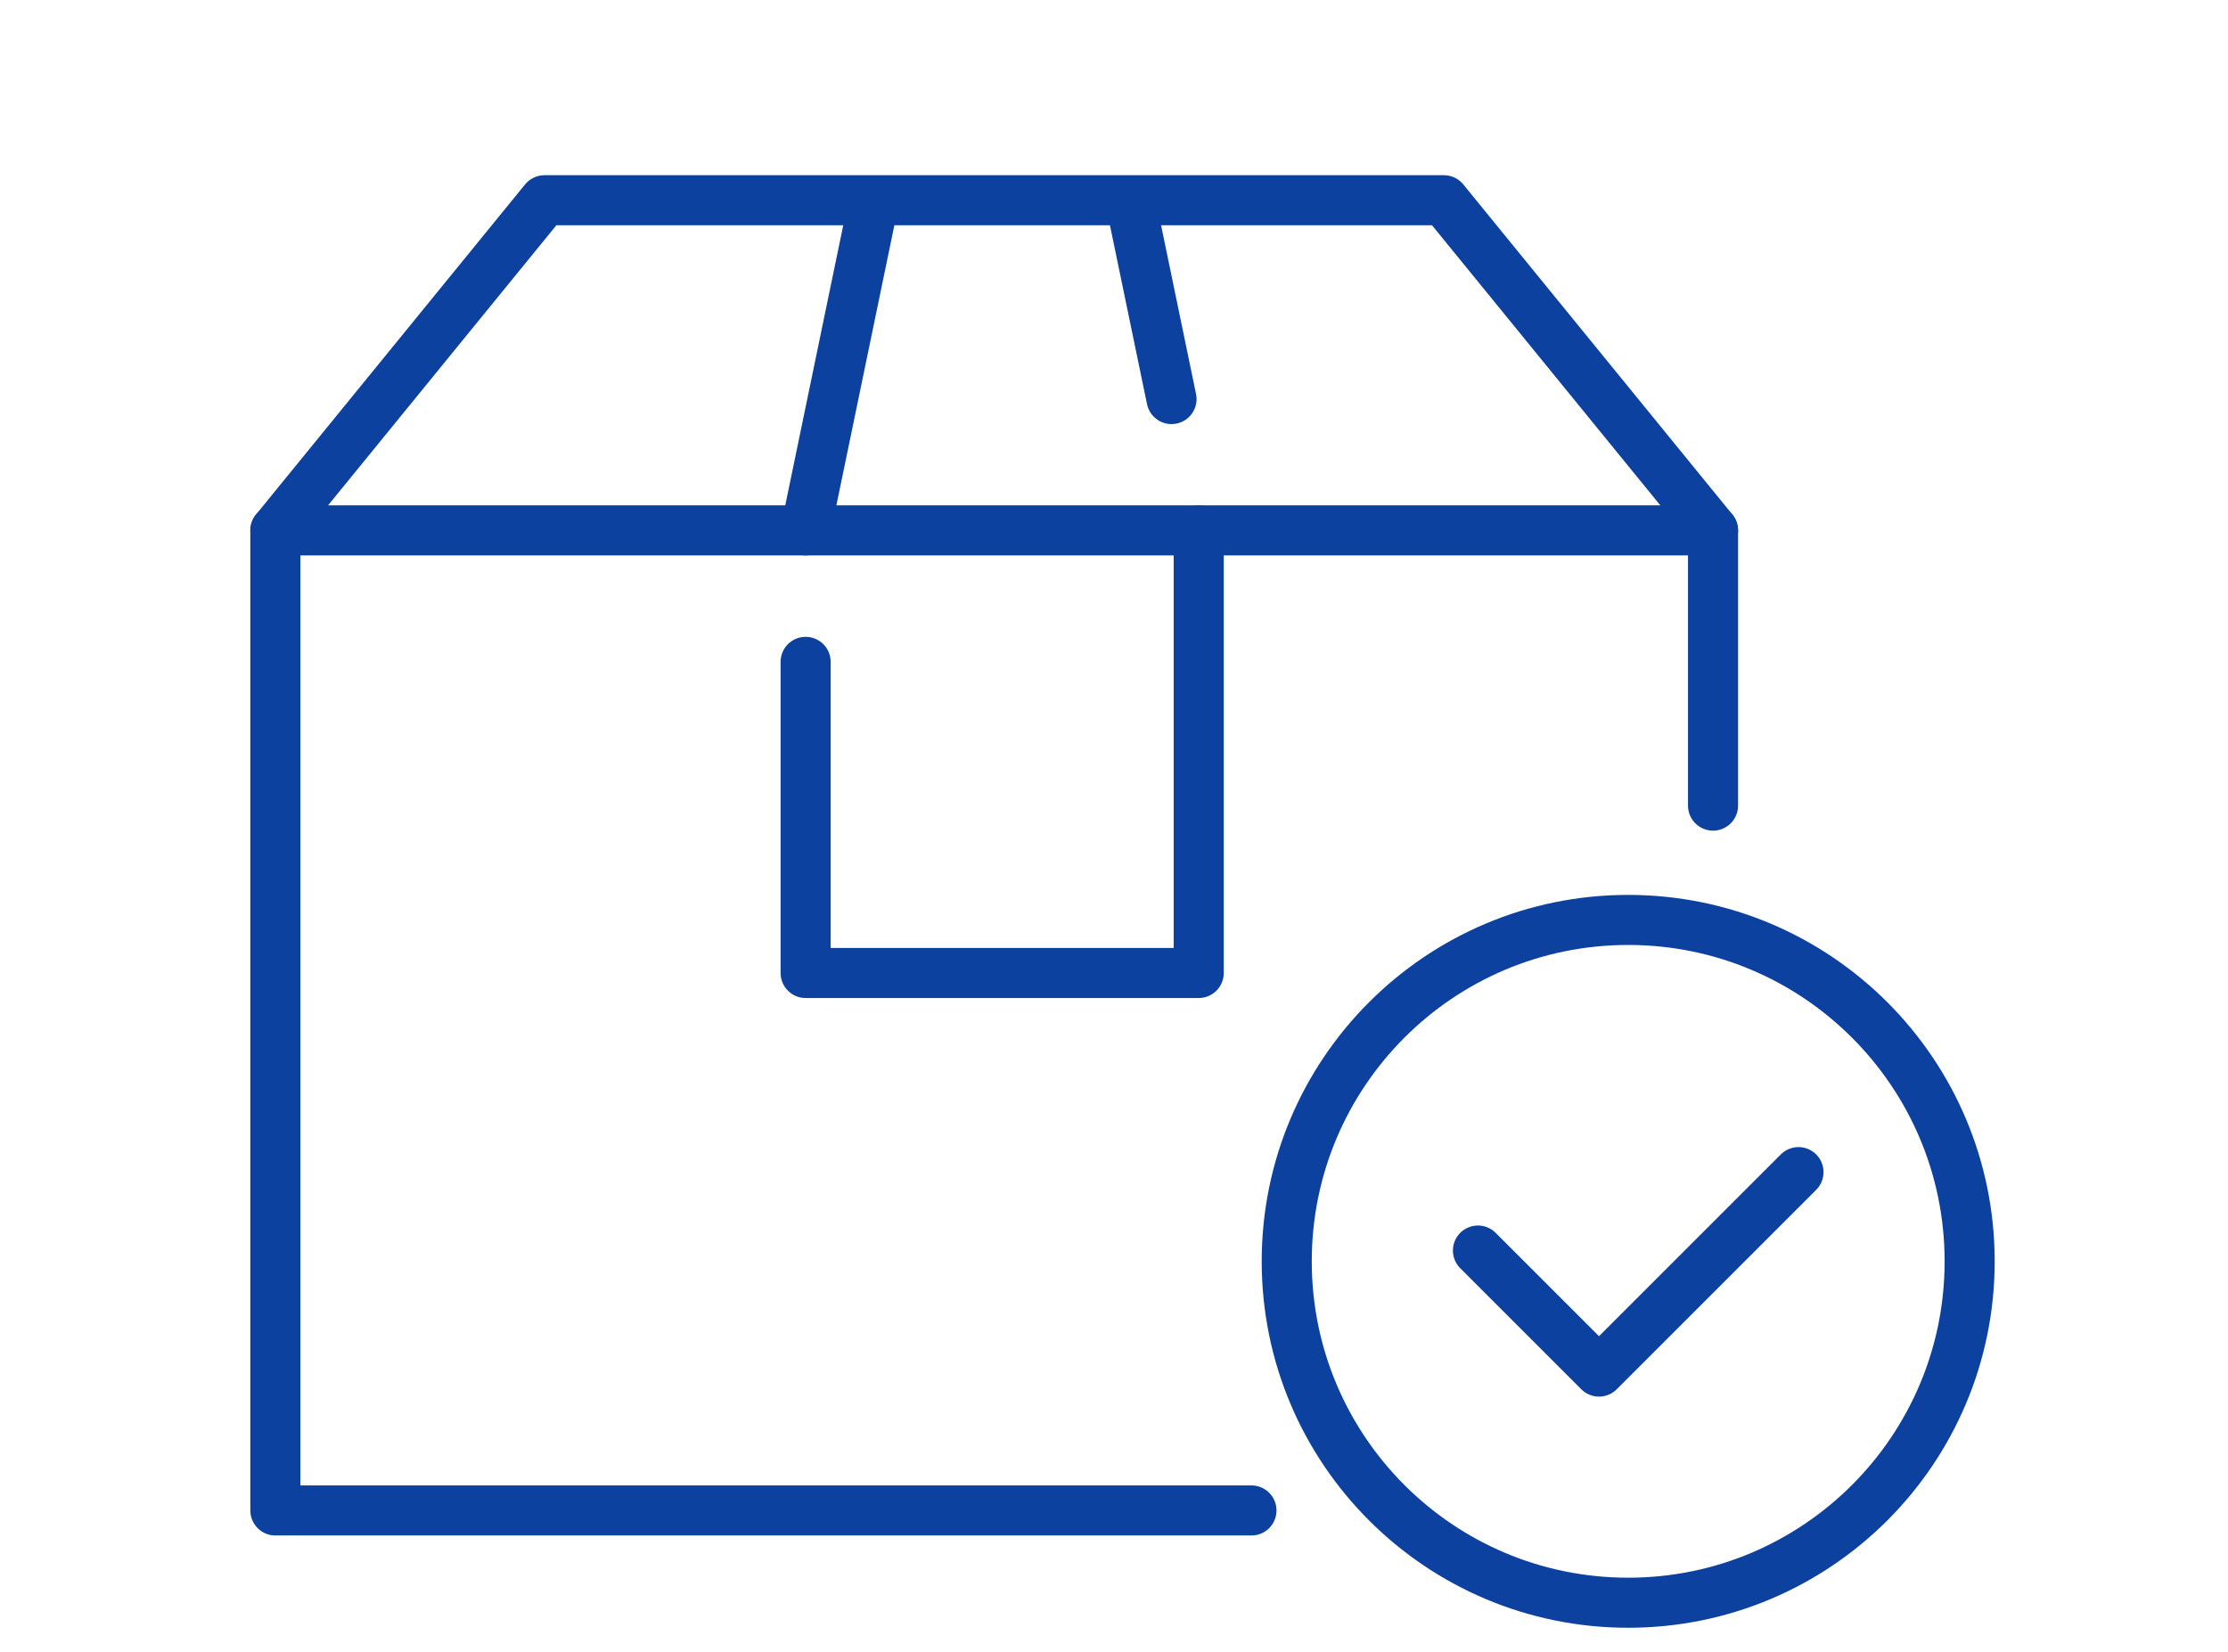 <svg width="89" height="66" viewBox="0 0 89 66" fill="none" xmlns="http://www.w3.org/2000/svg">
<path d="M65.04 64.034C72.573 64.034 78.68 57.927 78.68 50.394C78.68 42.861 72.573 36.754 65.04 36.754C57.507 36.754 51.4 42.861 51.4 50.394C51.4 57.927 57.507 64.034 65.04 64.034Z" stroke="#0C41A0" stroke-width="2" stroke-linecap="round" stroke-linejoin="round"/>
<path d="M71.843 46.83L63.874 54.799L59.038 49.963" stroke="#0C41A0" stroke-width="2" stroke-linecap="round" stroke-linejoin="round"/>
<path d="M68.429 32.187V21.191H11V60.347H49.991" stroke="#0C41A0" stroke-width="2" stroke-linecap="round" stroke-linejoin="round"/>
<path d="M11 21.191L21.75 8H57.678L68.429 21.191" stroke="#0C41A0" stroke-width="2" stroke-linecap="round" stroke-linejoin="round"/>
<path d="M47.884 21.191V38.874H32.182V26.443" stroke="#0C41A0" stroke-width="2" stroke-linecap="round" stroke-linejoin="round"/>
<path d="M46.798 15.944L45.197 8.216" stroke="#0C41A0" stroke-width="2" stroke-linecap="round" stroke-linejoin="round"/>
<path d="M34.868 8.216L32.182 21.191" stroke="#0C41A0" stroke-width="2" stroke-linecap="round" stroke-linejoin="round"/>
</svg>
